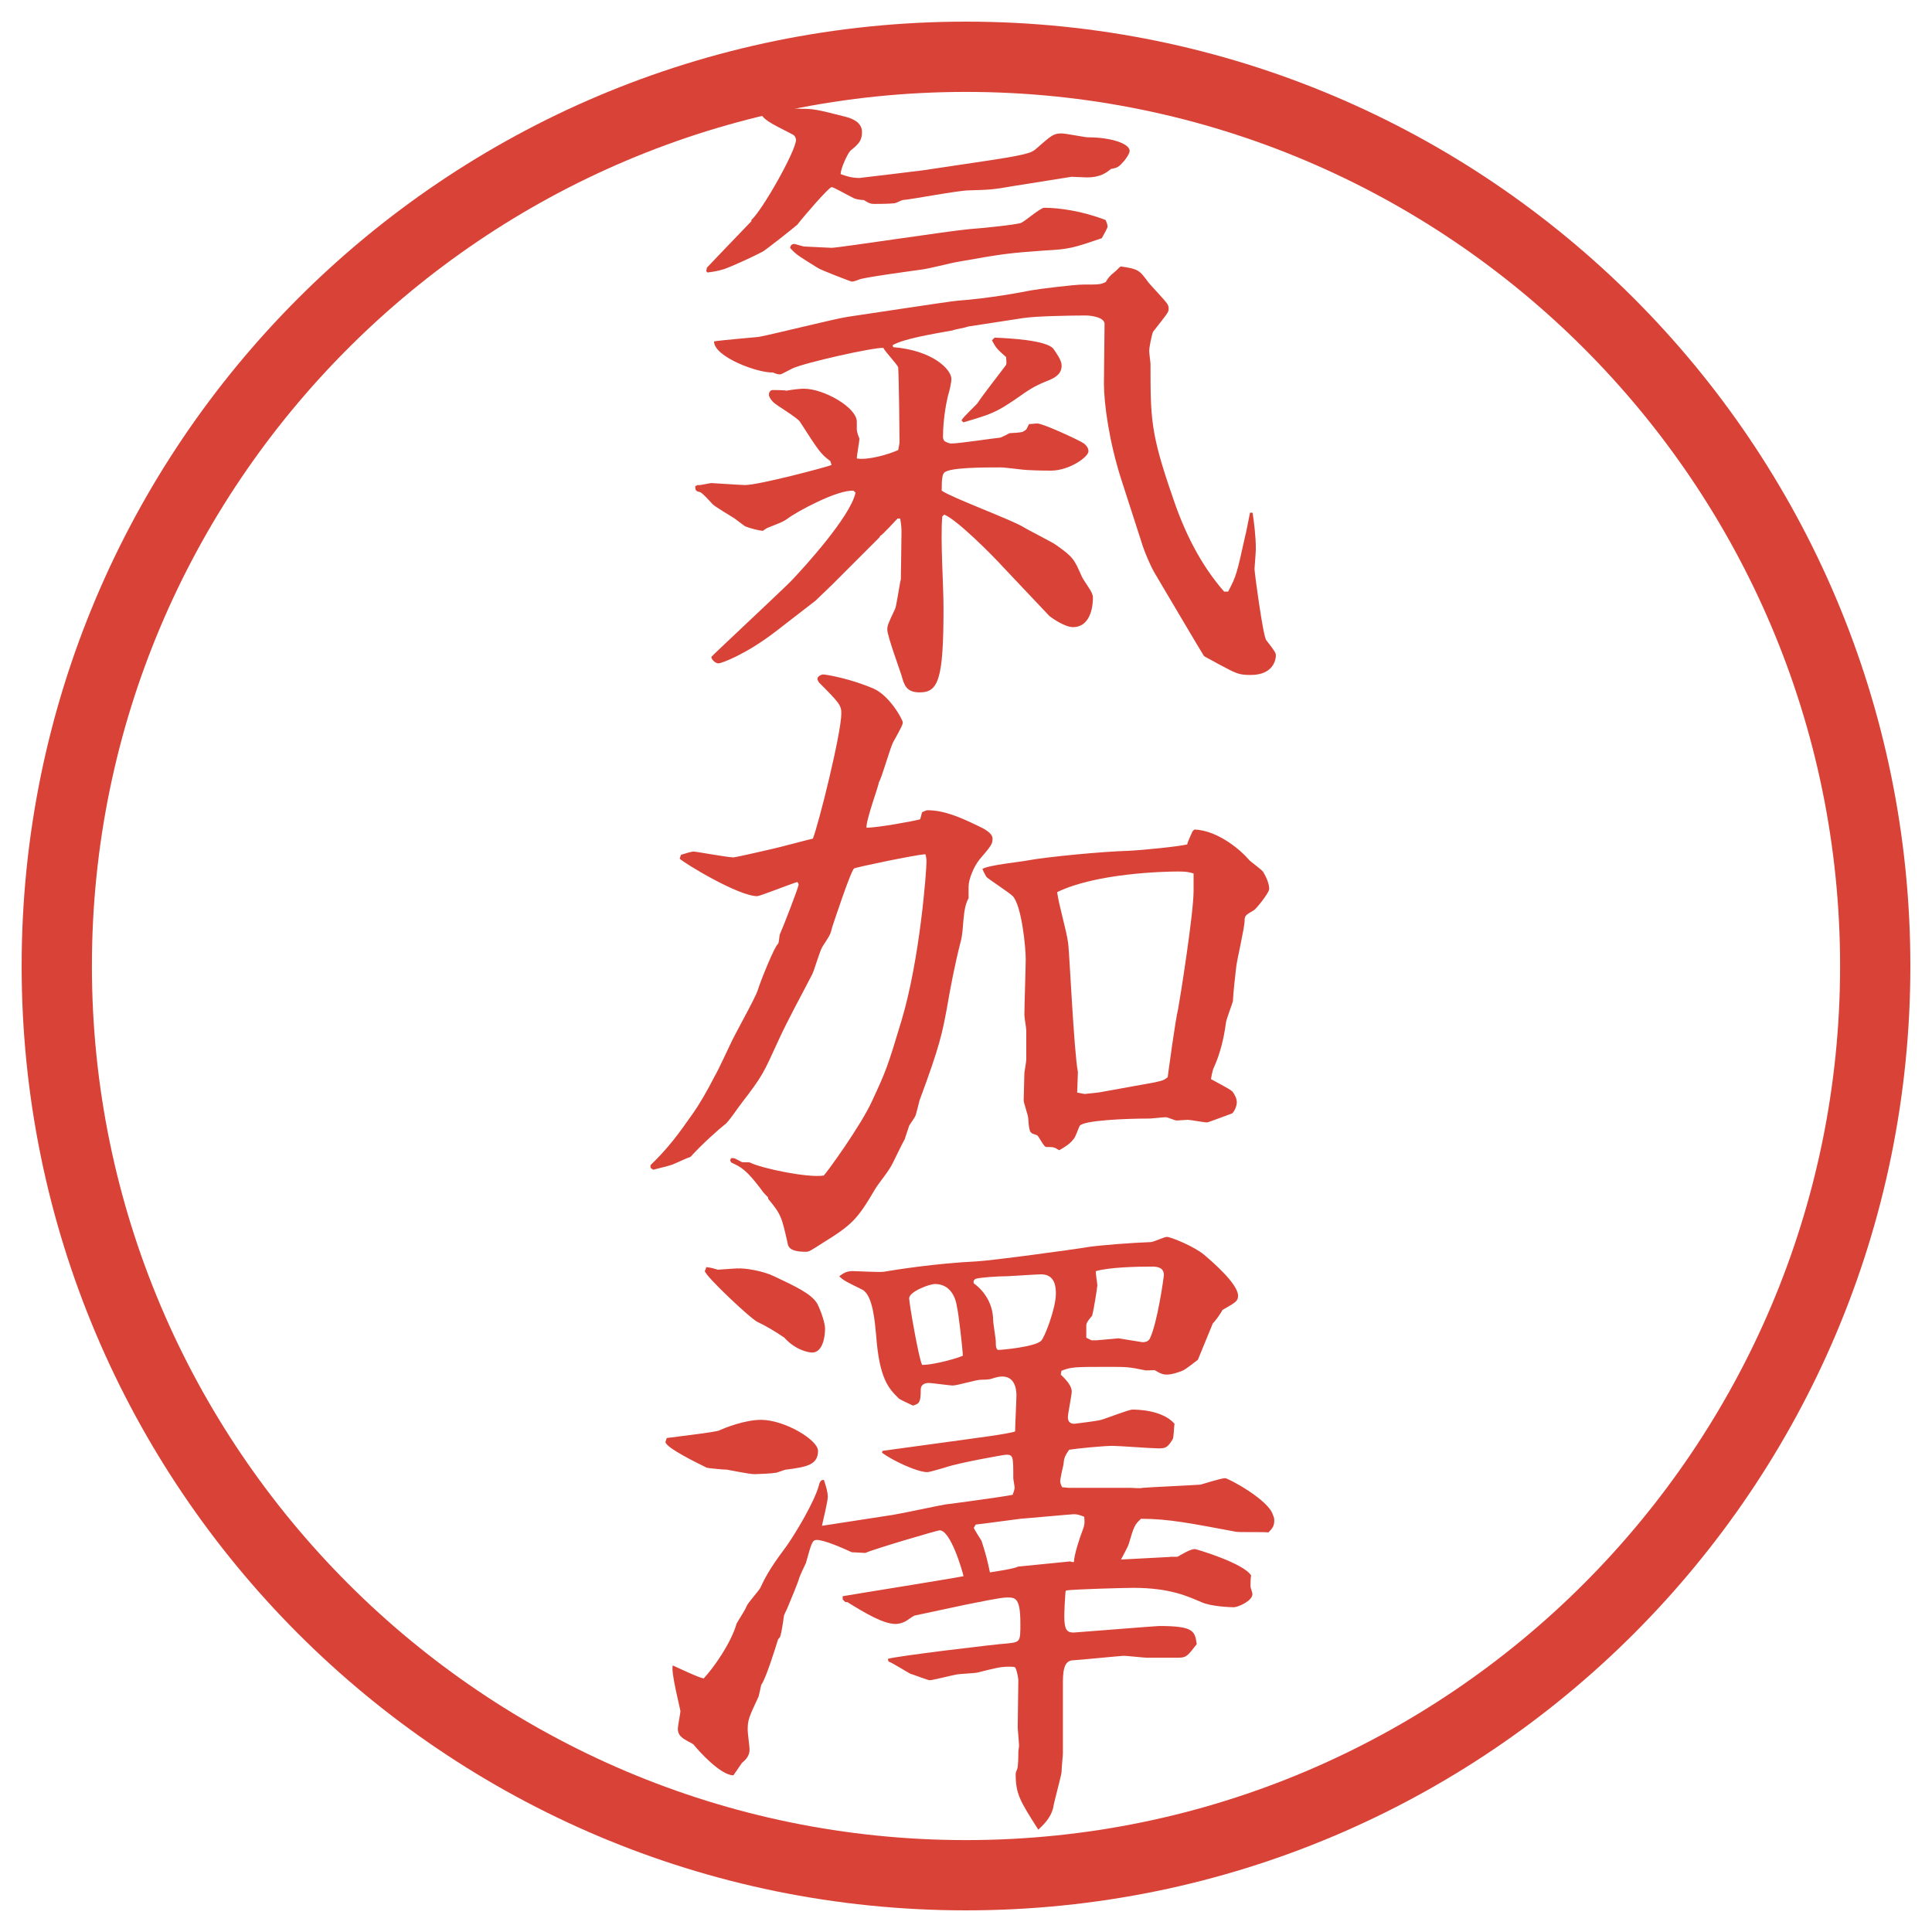 <?xml version="1.0" encoding="UTF-8"?>
<svg xmlns="http://www.w3.org/2000/svg" version="1.1" viewBox="0 0 27.496 27.496">
  <!-- Generator: Adobe Illustrator 28.7.1, SVG Export Plug-In . SVG Version: 1.2.0 Build 142)  -->
  <g>
    <g id="_レイヤー_1" data-name="レイヤー_1">
      <g id="_楕円形_1" data-name="楕円形_1">
        <path d="M13.748,1.308c6.859,0,12.44,5.581,12.44,12.44s-5.581,12.44-12.44,12.44S1.308,20.607,1.308,13.748,6.889,1.308,13.748,1.308M13.748.308C6.325.308.308,6.325.308,13.748s6.017,13.44,13.44,13.44,13.44-6.017,13.44-13.44S21.171.308,13.748.308h0Z" fill="#d94236"/>
      </g>
      <g>
        <path d="M9.93,6.903c.027.009.166-.028.193-.028.009,0,.433.028.479.028.203,0,1.168-.258,1.233-.285l-.018-.056c-.138-.101-.166-.147-.433-.561-.046-.064-.331-.23-.377-.276-.009-.009-.064-.064-.064-.11,0-.028.018-.064.055-.064.018,0,.166,0,.193.009.11-.019.203-.028.249-.028.285,0,.754.267.754.469v.11c0,.028.019.092.037.129,0,.046-.037.239-.037.285.166.028.469-.064.589-.12.009-.055.019-.083.019-.12,0-.166-.009-.902-.019-1.058-.018-.046-.193-.23-.211-.276-.138-.009-1.123.211-1.297.294-.019.009-.156.083-.166.083-.028,0-.046,0-.11-.027-.212.009-.837-.221-.837-.442.101-.018.552-.055.635-.064.203-.037,1.077-.257,1.261-.285.257-.037,1.454-.221,1.564-.23.488-.037.911-.12,1.049-.147.102-.019.616-.083.745-.083.221,0,.249,0,.322-.037q.037-.074.12-.138c.036-.027.073-.074.092-.083.258.037.267.055.396.23.037.046.239.257.267.303.019.028.019.056.019.074,0,.046-.027.074-.221.322-.019.037-.056.23-.056.267,0,.046.019.166.019.193,0,.773,0,.984.313,1.886.165.497.396.966.735,1.353h.056c.119-.221.129-.276.239-.773.019-.064.064-.313.073-.35h.037c.019.129.046.331.046.515,0,.046-.019.276-.019.285,0,.046.12.948.166,1.012.129.166.138.184.138.221,0,.046-.027.276-.358.276-.175,0-.203-.019-.479-.166-.028-.019-.157-.083-.185-.102-.027-.037-.579-.975-.689-1.159-.064-.101-.166-.34-.203-.469l-.285-.883c-.175-.543-.248-1.086-.248-1.371l.009-.846c0-.092-.184-.12-.267-.12-.212,0-.717.009-.892.037l-.782.12c-.046.019-.175.037-.221.055-.304.055-.699.12-.855.211l.009.028c.57.046.828.322.828.451,0,.055-.027.175-.046.23-.018.074-.073.322-.073.589,0,.019,0,.037.018.064.009.009.064.037.101.037.111,0,.589-.074.69-.083.019,0,.119-.055.138-.064.027,0,.156-.009.185-.018.018-.009.046-.028.055-.037l.037-.074c.027,0,.083-.009.119-.009.083,0,.617.248.663.285.055.046.064.083.064.11,0,.083-.276.276-.534.276-.009,0-.193,0-.34-.009-.047,0-.304-.037-.378-.037-.239,0-.727,0-.8.074-.027.027-.037.083-.037.257.147.102.993.414,1.159.516.073.046.405.211.469.257.248.175.257.203.367.451.019.046.139.203.147.249.01.019.01.037.01.055,0,.037,0,.414-.285.414-.111,0-.286-.12-.332-.156l-.644-.681c-.166-.184-.681-.7-.856-.764l-.027.027c-.028.359.018.938.018,1.307,0,1.012-.073,1.196-.34,1.196-.193,0-.221-.111-.257-.239-.009-.037-.203-.562-.203-.653,0-.055.009-.083.11-.294.019-.028.064-.359.083-.423,0-.055.009-.589.009-.672,0-.037,0-.092-.019-.193h-.037c-.037.037-.211.23-.248.248l-.009.019-.681.681-.23.221-.57.441c-.433.332-.773.451-.81.451-.046,0-.102-.056-.102-.092,0-.009.957-.902,1.132-1.077.193-.202.847-.92.92-1.26l-.028-.028c-.23-.018-.819.304-.938.396-.064.046-.092.055-.276.128-.028.009-.046.028-.064.037l-.009.009c-.055,0-.193-.037-.258-.064l-.147-.11c-.055-.037-.276-.166-.313-.203-.027-.028-.147-.166-.184-.175-.064-.009-.064-.037-.064-.083l.037-.018ZM10.059,3.811c.009-.009.561-.589.635-.663v-.018c.156-.138.635-.985.635-1.141,0-.009-.009-.055-.046-.074-.359-.184-.405-.202-.488-.34.055-.009.184-.046.249-.046.019,0,.304.019.35.019.184,0,.23.009.663.12.055.018.211.064.211.211,0,.129-.055.175-.166.267-.037.037-.138.249-.138.332.074.027.157.055.267.055.239-.028.699-.083.911-.11l.736-.11c.754-.11.801-.138.865-.193.221-.193.248-.221.367-.221.056,0,.332.055.368.055.341,0,.599.092.599.193,0,.037-.046.102-.074.138-.082.092-.092.101-.193.12-.064.055-.156.12-.34.12-.037,0-.193-.009-.221-.009l-.809.129c-.322.055-.341.055-.645.064-.156,0-.819.129-.948.138-.009,0-.101.046-.12.046-.092.009-.211.009-.276.009-.046,0-.074,0-.156-.055-.037,0-.111-.009-.147-.028-.11-.055-.285-.156-.313-.156-.037,0-.396.414-.487.534-.028.027-.469.377-.497.386-.12.064-.441.212-.552.249-.092.027-.156.037-.23.046l-.018-.019.009-.046ZM11.292,3.471c.009,0,.018,0,.147.037.019,0,.368.019.396.019.102,0,1.656-.239,1.969-.267.138-.009.7-.064.736-.092.056-.027.267-.211.322-.211.211,0,.542.046.874.175.009.027.027.064.027.092,0,.019-.046.101-.082.166-.405.138-.461.157-.81.175-.515.037-.589.046-1.214.157-.166.027-.414.101-.58.12-.129.018-.81.11-.855.138-.019.009-.074.028-.101.028-.009,0-.442-.166-.479-.193-.267-.166-.304-.184-.396-.285,0-.028.019-.055.046-.055ZM14.153,4.805c.221.009.736.037.837.157.045.064.119.166.119.239,0,.12-.082.175-.229.23-.156.064-.23.11-.424.248-.285.193-.34.212-.745.332l-.027-.028c.019-.046.203-.211.23-.248.055-.092.396-.525.405-.543.01-.028,0-.074,0-.11-.138-.12-.147-.138-.202-.239l.037-.037Z" fill="#d94236"/>
        <path d="M9.258,16.582c.249-.239.405-.451.598-.728.11-.156.203-.321.313-.533.064-.11.184-.377.221-.451.055-.129.359-.662.396-.782.028-.101.239-.625.285-.653.019-.019.019-.12.028-.138.046-.101.267-.672.267-.708,0-.009-.009-.027-.018-.037-.092.027-.534.202-.571.202-.267,0-1.04-.469-1.104-.534l.019-.055c.092-.027.147-.046.184-.046.027,0,.479.083.561.083.037,0,.506-.11.552-.12.092-.019.497-.129.58-.147.083-.211.405-1.5.405-1.785,0-.11-.028-.147-.322-.441,0-.009-.019-.028-.019-.046,0-.037.055-.064.083-.064.037,0,.377.055.718.202.23.102.414.442.414.479,0,.028-.009.055-.138.285-.046.092-.157.497-.203.571,0,.046-.184.534-.175.644.156,0,.663-.092.764-.12l.027-.101c.019-.009.064-.028.074-.028.249,0,.488.11.718.221.083.037.211.102.211.184,0,.074-.018.101-.184.294-.083.101-.157.285-.157.387v.166c-.092.156-.064.441-.11.607-.083.322-.147.653-.202.976-.064.331-.092.506-.387,1.297-.009.028-.046.203-.064.23-.009.019-.074.11-.083.129-.009.027-.055.165-.064.193-.028.046-.138.275-.166.331-.056.119-.184.267-.249.368-.258.441-.332.515-.746.772-.175.11-.193.129-.248.129-.23,0-.249-.073-.258-.129-.083-.368-.092-.404-.276-.625v-.019c-.055-.056-.064-.064-.11-.129-.203-.267-.276-.304-.414-.368-.019-.027-.019-.037,0-.064.055,0,.055.009.147.056.019.009.11,0,.12.009.166.083.828.221,1.049.184.046-.046.534-.718.69-1.067.193-.414.221-.487.414-1.131.267-.884.358-2.145.358-2.273,0-.037-.009-.092-.018-.102-.138.009-.985.184-1.012.203-.046.027-.285.754-.313.837-.027.12-.046.129-.138.276-.037.055-.12.35-.147.396-.166.322-.35.653-.488.957-.202.441-.211.479-.524.884-.037.046-.184.267-.23.294-.074.056-.331.285-.488.46-.037.01-.211.092-.257.11s-.239.064-.276.074l-.037-.028v-.036ZM16.996,11.806c.35.009.689.322.772.423.028.037.193.147.212.184.037.064.083.156.083.239,0,.055-.193.294-.221.304-.11.064-.129.074-.129.147,0,.102-.11.562-.12.663-.009.064-.046.415-.046.478-.009.047-.101.276-.101.322-.028.212-.083.433-.166.617-.019.036-.027.073-.046.175.046.027.267.138.304.175.036.046.064.101.064.156,0,.046-.028.119-.064.156-.028.009-.341.129-.359.129-.046,0-.239-.037-.275-.037-.019,0-.147.01-.157.01-.027,0-.128-.047-.156-.047-.036,0-.202.019-.229.019-.368,0-.938.028-.994.102-.019.027-.064.175-.092.193-.046.064-.12.11-.202.156-.074-.046-.083-.046-.184-.046-.036,0-.101-.147-.129-.166-.027-.009-.046-.019-.073-.027l-.027-.027c-.019-.064-.019-.074-.028-.193,0-.037-.064-.212-.064-.249l.01-.396c0-.009.027-.146.027-.202v-.396c0-.037-.027-.185-.027-.221,0-.129.019-.681.019-.801,0-.156-.056-.754-.185-.893-.055-.055-.358-.249-.377-.276-.009-.019-.027-.046-.055-.11.083-.055.542-.101.635-.12.294-.055,1.094-.129,1.434-.138.212-.009.746-.064.847-.092,0-.028.064-.157.074-.184l.027-.028ZM15.34,15.275l-.01.275c.019,0,.083.019.111.019.082-.009.192-.019.229-.027l.764-.138c.129-.028.138-.037.185-.074l.009-.073s.102-.755.138-.893c.019-.092.221-1.353.221-1.684v-.249c-.064-.019-.101-.028-.221-.028-.221,0-1.178.028-1.721.294.028.203.129.524.157.727.018.129.082,1.536.138,1.831v.019Z" fill="#d94236"/>
        <path d="M10.243,20.354c.064-.028.35-.147.589-.147.332,0,.81.285.81.441,0,.202-.166.23-.451.267-.027,0-.128.046-.156.046-.055.01-.249.019-.294.019-.028,0-.064,0-.396-.064-.046,0-.249-.019-.285-.027-.111-.055-.589-.285-.589-.368l.018-.055c.129-.019.699-.083.754-.11ZM16.655,22.156h.102c.064-.036.184-.11.248-.11.019,0,.699.202.801.377-.009.037-.009.12-.009.147,0,.037.027.083.027.12,0,.092-.202.184-.267.184-.037,0-.322-.009-.46-.073-.176-.074-.433-.203-.967-.203-.119,0-.837.019-.957.037l-.009.019c-.037.516-.019.58.119.58.019,0,1.169-.093,1.215-.093.497,0,.506.074.534.258-.129.166-.147.193-.258.193h-.46c-.028,0-.285-.027-.322-.027-.027,0-.681.064-.718.064-.147,0-.147.193-.147.358v.966c0,.037-.019.203-.019.268-.009.073-.11.433-.119.506-.037.156-.156.258-.212.312-.258-.404-.322-.506-.322-.791,0-.019.01-.046.019-.064.019-.037.019-.193.019-.248,0-.028.01-.064.01-.102l-.019-.248.009-.682c-.009-.073-.027-.146-.046-.175-.019-.009-.056-.009-.083-.009-.129,0-.193.019-.451.083-.027.009-.249.019-.294.027-.055.009-.35.083-.386.083-.028,0-.239-.083-.276-.092-.055-.028-.257-.157-.312-.175l-.009-.037c.092-.037,1.555-.212,1.711-.221.175-.019.175-.027.175-.285,0-.368-.073-.368-.192-.368-.093,0-.387.064-.58.101l-.736.157c-.037.018-.11.073-.128.082-.037.019-.092.037-.138.037-.175,0-.423-.147-.69-.312h-.028l-.037-.037v-.046c.267-.046,1.481-.239,1.72-.285-.018-.083-.184-.653-.34-.653-.027,0-.911.258-1.058.322l-.193-.01c-.12-.055-.387-.175-.497-.175-.064,0-.074.037-.156.331-.019.037-.083.175-.092.203-.019.073-.12.312-.166.423-.009.027-.055.11-.055.129-.009.073-.037.258-.055.295-.009.018-.019.018-.028.036-.046.147-.175.562-.239.645-.009.046-.027.119-.037.165-.138.295-.156.332-.156.479,0,.046.027.239.027.276,0,.092-.055.147-.11.193-.019.027-.101.147-.12.175-.184,0-.497-.35-.57-.441-.009-.01-.147-.074-.166-.102-.037-.027-.055-.073-.055-.12,0-.036.037-.229.037-.248,0-.027-.138-.552-.11-.653.064.027.368.175.441.185.138-.147.387-.497.469-.782.019-.037.129-.203.138-.239.019-.056.184-.23.203-.276.092-.202.193-.35.377-.598.129-.185.387-.617.451-.847.018-.074.037-.083.073-.083.037.11.055.184.055.239,0,.073-.073.358-.083.414l1.012-.156c.12-.019.635-.129.736-.147.156-.019.828-.11.966-.138.01-.028.028-.074.028-.102,0-.019-.019-.119-.019-.138,0-.304,0-.331-.102-.331-.027,0-.699.119-.874.184-.037.009-.211.064-.249.064-.138,0-.479-.156-.644-.276l.009-.027,1.141-.156c.128-.019.644-.083.745-.12,0-.082.019-.441.019-.515,0-.037,0-.267-.202-.267-.037,0-.083.009-.166.036-.046.01-.12.01-.138.01-.064,0-.34.082-.396.082s-.294-.036-.35-.036-.11.027-.11.092c0,.184-.019.202-.11.23-.037-.019-.184-.083-.203-.102-.138-.138-.276-.267-.322-.901-.019-.193-.046-.562-.193-.645-.239-.119-.267-.129-.332-.193.064-.046.102-.073.193-.073.064,0,.377.019.442.009.156-.027.736-.119,1.315-.147.203-.009,1.426-.175,1.573-.202.165-.027.644-.064.911-.073.036,0,.192-.074.229-.074.056,0,.396.139.534.258.129.11.479.414.479.58,0,.073-.028.092-.222.202-.027.056-.11.166-.138.193l-.212.516c-.036.027-.184.146-.221.156-.046.019-.146.055-.221.055-.046,0-.083-.009-.175-.064-.037,0-.119.01-.147,0-.221-.046-.257-.046-.506-.046-.479,0-.533,0-.672.056l-.009.055c.102.093.156.175.156.239,0,.056-.055.313-.055.368,0,.064.036.092.092.092.064-.009.304-.036.377-.055s.396-.147.451-.147c.046,0,.423,0,.598.202-.009.037-.009.193-.027.221-.073.12-.102.129-.202.129-.102,0-.562-.036-.653-.036-.12,0-.497.036-.617.055-.073.102-.073.129-.082.212-.01.037-.046.202-.046.239,0,.019.009.046.027.083l.101.009h.884c.019,0,.138.01.156,0,.092-.009.718-.037.828-.046.037-.009.295-.092.35-.092.046,0,.626.312.681.524.019.037.019.055.019.083,0,.073-.027.11-.083.165-.073-.009-.396,0-.46-.009-.644-.12-.957-.185-1.353-.185-.092.083-.101.11-.175.359-.009.037-.092.184-.11.221l.699-.037ZM10.5,18.053c.101-.009.368.037.515.11.313.147.524.249.607.377.019.019.12.258.12.368,0,.129-.037.341-.184.341-.055,0-.239-.037-.396-.212-.12-.083-.276-.175-.377-.221-.092-.037-.754-.662-.754-.727.009-.019.019-.037.019-.056.083.01.101.019.166.037l.285-.019ZM13.703,19.295c0-.073-.064-.635-.083-.69-.009-.082-.064-.331-.313-.331-.083,0-.368.11-.368.203,0,.073.138.864.184.947.092.009.423-.064.58-.129ZM14.135,18.789c0,.055.037.258.037.304,0,.064,0,.092.028.119.073,0,.533-.046.616-.129.046-.036.211-.46.211-.671,0-.074,0-.276-.211-.276-.056,0-.451.027-.479.027-.147,0-.396.019-.451.037-.019.009-.037.027-.028.064.166.119.276.312.276.524ZM15.229,22.221c.019.01.037.01.055.01,0-.093.083-.35.12-.442.027-.073.037-.101.027-.202-.064-.027-.102-.037-.147-.037-.036,0-.726.064-.753.064-.092.01-.543.074-.644.083l-.028.046c.009.028.092.156.11.185.074.229.083.285.12.45.055-.009.368-.055.396-.082l.745-.074ZM15.616,19.074l.304-.027.34.055c.056,0,.083-.019.102-.046.11-.221.202-.883.202-.911,0-.119-.119-.119-.175-.119-.212,0-.598.009-.791.064-.01.027.019.165.019.202,0,.027-.047.331-.074.433-.055.064-.083.102-.083.138v.175l.074.037h.083Z" fill="#d94236"/>
      </g>
    </g>
  </g>
</svg>